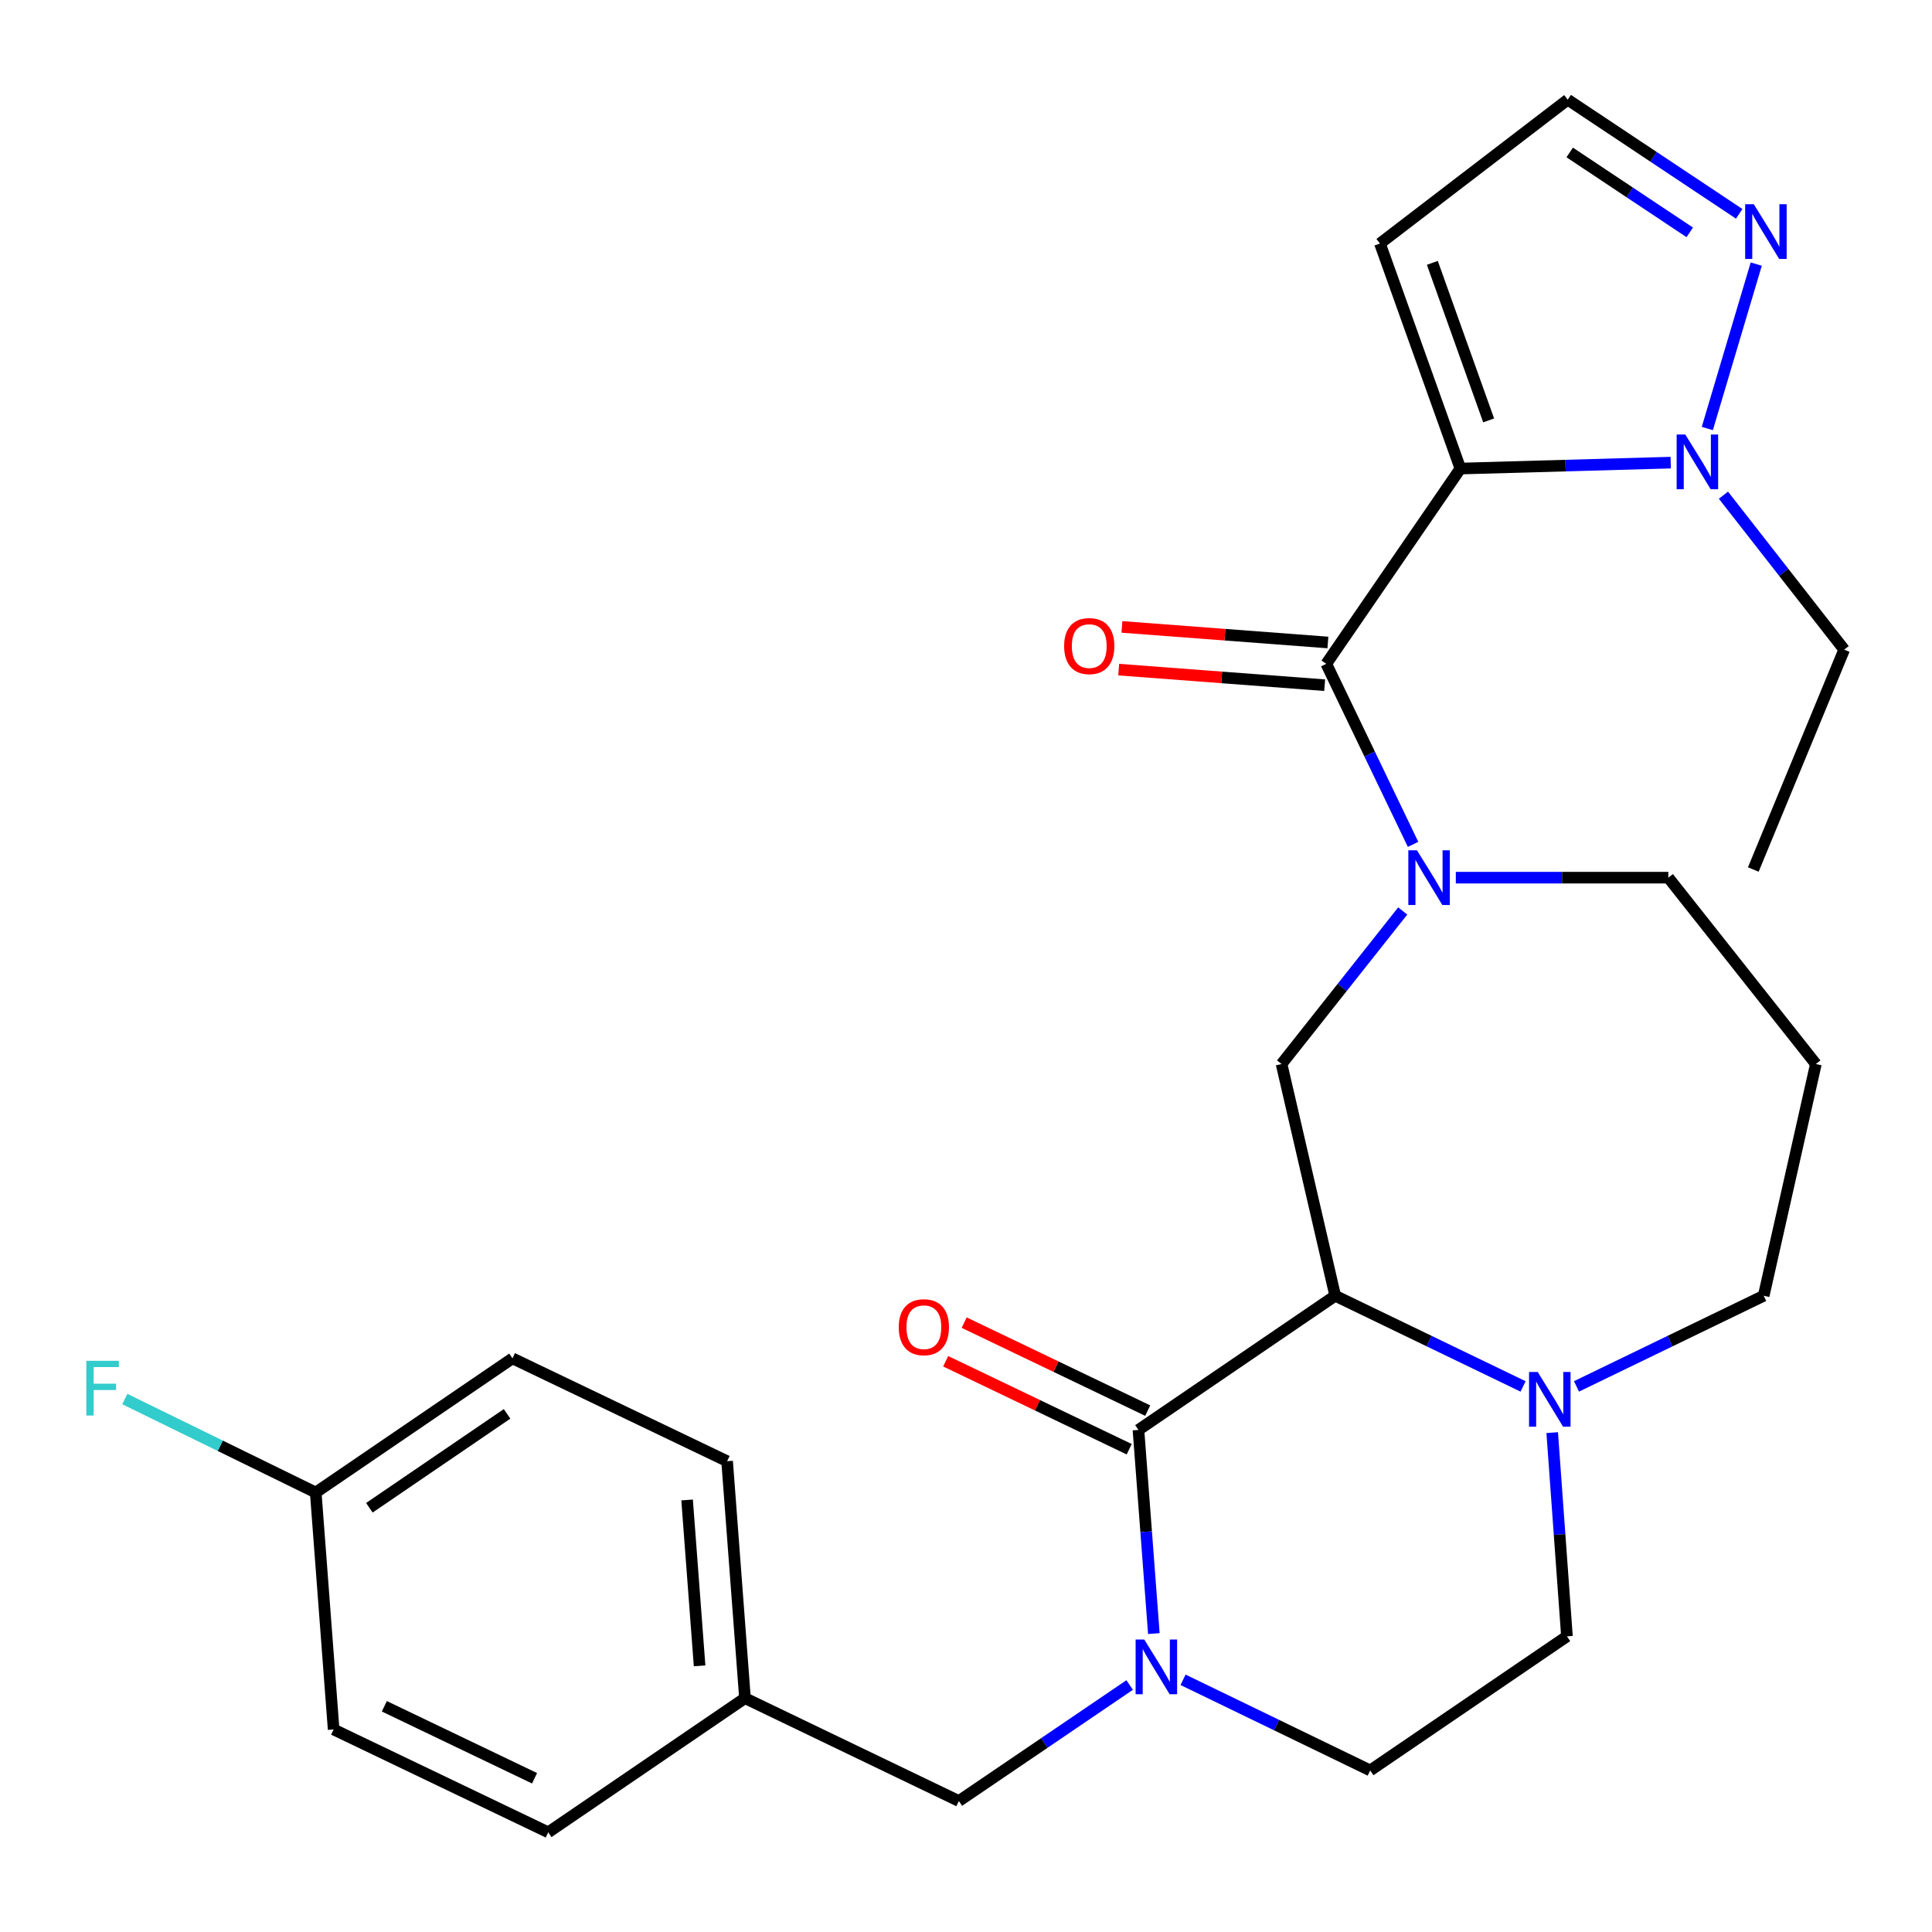 <?xml version='1.0' encoding='iso-8859-1'?>
<svg version='1.1' baseProfile='full'
              xmlns='http://www.w3.org/2000/svg'
                      xmlns:rdkit='http://www.rdkit.org/xml'
                      xmlns:xlink='http://www.w3.org/1999/xlink'
                  xml:space='preserve'
width='1000px' height='1000px' viewBox='0 0 1000 1000'>
<!-- END OF HEADER -->
<rect style='opacity:1.0;fill:#FFFFFF;stroke:none' width='1000' height='1000' x='0' y='0'> </rect>
<path class='bond-2' d='M 755.895,242.526 L 686.481,343.599' style='fill:none;fill-rule:evenodd;stroke:#000000;stroke-width:6px;stroke-linecap:butt;stroke-linejoin:miter;stroke-opacity:1' />
<path class='bond-5' d='M 755.895,242.526 L 810.328,240.99' style='fill:none;fill-rule:evenodd;stroke:#000000;stroke-width:6px;stroke-linecap:butt;stroke-linejoin:miter;stroke-opacity:1' />
<path class='bond-5' d='M 810.328,240.99 L 864.76,239.455' style='fill:none;fill-rule:evenodd;stroke:#0000FF;stroke-width:6px;stroke-linecap:butt;stroke-linejoin:miter;stroke-opacity:1' />
<path class='bond-9' d='M 755.895,242.526 L 714.262,126.047' style='fill:none;fill-rule:evenodd;stroke:#000000;stroke-width:6px;stroke-linecap:butt;stroke-linejoin:miter;stroke-opacity:1' />
<path class='bond-9' d='M 770.522,217.594 L 741.379,136.059' style='fill:none;fill-rule:evenodd;stroke:#000000;stroke-width:6px;stroke-linecap:butt;stroke-linejoin:miter;stroke-opacity:1' />
<path class='bond-0' d='M 691.099,670.685 L 663.331,550.734' style='fill:none;fill-rule:evenodd;stroke:#000000;stroke-width:6px;stroke-linecap:butt;stroke-linejoin:miter;stroke-opacity:1' />
<path class='bond-1' d='M 691.099,670.685 L 589.262,740.124' style='fill:none;fill-rule:evenodd;stroke:#000000;stroke-width:6px;stroke-linecap:butt;stroke-linejoin:miter;stroke-opacity:1' />
<path class='bond-7' d='M 691.099,670.685 L 739.724,694.151' style='fill:none;fill-rule:evenodd;stroke:#000000;stroke-width:6px;stroke-linecap:butt;stroke-linejoin:miter;stroke-opacity:1' />
<path class='bond-7' d='M 739.724,694.151 L 788.348,717.617' style='fill:none;fill-rule:evenodd;stroke:#0000FF;stroke-width:6px;stroke-linecap:butt;stroke-linejoin:miter;stroke-opacity:1' />
<path class='bond-4' d='M 589.262,740.124 L 593.247,792.83' style='fill:none;fill-rule:evenodd;stroke:#000000;stroke-width:6px;stroke-linecap:butt;stroke-linejoin:miter;stroke-opacity:1' />
<path class='bond-4' d='M 593.247,792.83 L 597.231,845.537' style='fill:none;fill-rule:evenodd;stroke:#0000FF;stroke-width:6px;stroke-linecap:butt;stroke-linejoin:miter;stroke-opacity:1' />
<path class='bond-13' d='M 594.053,730.13 L 546.556,707.361' style='fill:none;fill-rule:evenodd;stroke:#000000;stroke-width:6px;stroke-linecap:butt;stroke-linejoin:miter;stroke-opacity:1' />
<path class='bond-13' d='M 546.556,707.361 L 499.059,684.592' style='fill:none;fill-rule:evenodd;stroke:#FF0000;stroke-width:6px;stroke-linecap:butt;stroke-linejoin:miter;stroke-opacity:1' />
<path class='bond-13' d='M 584.471,750.117 L 536.974,727.349' style='fill:none;fill-rule:evenodd;stroke:#000000;stroke-width:6px;stroke-linecap:butt;stroke-linejoin:miter;stroke-opacity:1' />
<path class='bond-13' d='M 536.974,727.349 L 489.478,704.58' style='fill:none;fill-rule:evenodd;stroke:#FF0000;stroke-width:6px;stroke-linecap:butt;stroke-linejoin:miter;stroke-opacity:1' />
<path class='bond-3' d='M 686.481,343.599 L 708.944,390.324' style='fill:none;fill-rule:evenodd;stroke:#000000;stroke-width:6px;stroke-linecap:butt;stroke-linejoin:miter;stroke-opacity:1' />
<path class='bond-3' d='M 708.944,390.324 L 731.407,437.048' style='fill:none;fill-rule:evenodd;stroke:#0000FF;stroke-width:6px;stroke-linecap:butt;stroke-linejoin:miter;stroke-opacity:1' />
<path class='bond-14' d='M 687.316,332.548 L 634.012,328.52' style='fill:none;fill-rule:evenodd;stroke:#000000;stroke-width:6px;stroke-linecap:butt;stroke-linejoin:miter;stroke-opacity:1' />
<path class='bond-14' d='M 634.012,328.52 L 580.707,324.491' style='fill:none;fill-rule:evenodd;stroke:#FF0000;stroke-width:6px;stroke-linecap:butt;stroke-linejoin:miter;stroke-opacity:1' />
<path class='bond-14' d='M 685.646,354.651 L 632.341,350.622' style='fill:none;fill-rule:evenodd;stroke:#000000;stroke-width:6px;stroke-linecap:butt;stroke-linejoin:miter;stroke-opacity:1' />
<path class='bond-14' d='M 632.341,350.622 L 579.037,346.593' style='fill:none;fill-rule:evenodd;stroke:#FF0000;stroke-width:6px;stroke-linecap:butt;stroke-linejoin:miter;stroke-opacity:1' />
<path class='bond-6' d='M 726.046,471.514 L 694.688,511.124' style='fill:none;fill-rule:evenodd;stroke:#0000FF;stroke-width:6px;stroke-linecap:butt;stroke-linejoin:miter;stroke-opacity:1' />
<path class='bond-6' d='M 694.688,511.124 L 663.331,550.734' style='fill:none;fill-rule:evenodd;stroke:#000000;stroke-width:6px;stroke-linecap:butt;stroke-linejoin:miter;stroke-opacity:1' />
<path class='bond-16' d='M 753.526,454.278 L 808.529,454.278' style='fill:none;fill-rule:evenodd;stroke:#0000FF;stroke-width:6px;stroke-linecap:butt;stroke-linejoin:miter;stroke-opacity:1' />
<path class='bond-16' d='M 808.529,454.278 L 863.532,454.278' style='fill:none;fill-rule:evenodd;stroke:#000000;stroke-width:6px;stroke-linecap:butt;stroke-linejoin:miter;stroke-opacity:1' />
<path class='bond-10' d='M 584.705,872.165 L 540.504,902.188' style='fill:none;fill-rule:evenodd;stroke:#0000FF;stroke-width:6px;stroke-linecap:butt;stroke-linejoin:miter;stroke-opacity:1' />
<path class='bond-10' d='M 540.504,902.188 L 496.303,932.21' style='fill:none;fill-rule:evenodd;stroke:#000000;stroke-width:6px;stroke-linecap:butt;stroke-linejoin:miter;stroke-opacity:1' />
<path class='bond-30' d='M 612.349,869.462 L 660.781,892.918' style='fill:none;fill-rule:evenodd;stroke:#0000FF;stroke-width:6px;stroke-linecap:butt;stroke-linejoin:miter;stroke-opacity:1' />
<path class='bond-30' d='M 660.781,892.918 L 709.213,916.375' style='fill:none;fill-rule:evenodd;stroke:#000000;stroke-width:6px;stroke-linecap:butt;stroke-linejoin:miter;stroke-opacity:1' />
<path class='bond-8' d='M 883.706,221.797 L 909.028,136.696' style='fill:none;fill-rule:evenodd;stroke:#0000FF;stroke-width:6px;stroke-linecap:butt;stroke-linejoin:miter;stroke-opacity:1' />
<path class='bond-22' d='M 892.049,256.309 L 923.297,296.279' style='fill:none;fill-rule:evenodd;stroke:#0000FF;stroke-width:6px;stroke-linecap:butt;stroke-linejoin:miter;stroke-opacity:1' />
<path class='bond-22' d='M 923.297,296.279 L 954.545,336.248' style='fill:none;fill-rule:evenodd;stroke:#000000;stroke-width:6px;stroke-linecap:butt;stroke-linejoin:miter;stroke-opacity:1' />
<path class='bond-15' d='M 803.419,741.523 L 807.234,794.248' style='fill:none;fill-rule:evenodd;stroke:#0000FF;stroke-width:6px;stroke-linecap:butt;stroke-linejoin:miter;stroke-opacity:1' />
<path class='bond-15' d='M 807.234,794.248 L 811.05,846.973' style='fill:none;fill-rule:evenodd;stroke:#000000;stroke-width:6px;stroke-linecap:butt;stroke-linejoin:miter;stroke-opacity:1' />
<path class='bond-29' d='M 815.987,717.599 L 864.437,694.142' style='fill:none;fill-rule:evenodd;stroke:#0000FF;stroke-width:6px;stroke-linecap:butt;stroke-linejoin:miter;stroke-opacity:1' />
<path class='bond-29' d='M 864.437,694.142 L 912.887,670.685' style='fill:none;fill-rule:evenodd;stroke:#000000;stroke-width:6px;stroke-linecap:butt;stroke-linejoin:miter;stroke-opacity:1' />
<path class='bond-28' d='M 900.211,110.679 L 855.828,81.138' style='fill:none;fill-rule:evenodd;stroke:#0000FF;stroke-width:6px;stroke-linecap:butt;stroke-linejoin:miter;stroke-opacity:1' />
<path class='bond-28' d='M 855.828,81.138 L 811.444,51.597' style='fill:none;fill-rule:evenodd;stroke:#000000;stroke-width:6px;stroke-linecap:butt;stroke-linejoin:miter;stroke-opacity:1' />
<path class='bond-28' d='M 874.615,120.268 L 843.546,99.59' style='fill:none;fill-rule:evenodd;stroke:#0000FF;stroke-width:6px;stroke-linecap:butt;stroke-linejoin:miter;stroke-opacity:1' />
<path class='bond-28' d='M 843.546,99.59 L 812.478,78.911' style='fill:none;fill-rule:evenodd;stroke:#000000;stroke-width:6px;stroke-linecap:butt;stroke-linejoin:miter;stroke-opacity:1' />
<path class='bond-12' d='M 714.262,126.047 L 811.444,51.597' style='fill:none;fill-rule:evenodd;stroke:#000000;stroke-width:6px;stroke-linecap:butt;stroke-linejoin:miter;stroke-opacity:1' />
<path class='bond-17' d='M 496.303,932.21 L 385.6,878.965' style='fill:none;fill-rule:evenodd;stroke:#000000;stroke-width:6px;stroke-linecap:butt;stroke-linejoin:miter;stroke-opacity:1' />
<path class='bond-11' d='M 709.213,916.375 L 811.05,846.973' style='fill:none;fill-rule:evenodd;stroke:#000000;stroke-width:6px;stroke-linecap:butt;stroke-linejoin:miter;stroke-opacity:1' />
<path class='bond-18' d='M 863.532,454.278 L 939.892,550.734' style='fill:none;fill-rule:evenodd;stroke:#000000;stroke-width:6px;stroke-linecap:butt;stroke-linejoin:miter;stroke-opacity:1' />
<path class='bond-23' d='M 385.6,878.965 L 283.763,948.403' style='fill:none;fill-rule:evenodd;stroke:#000000;stroke-width:6px;stroke-linecap:butt;stroke-linejoin:miter;stroke-opacity:1' />
<path class='bond-24' d='M 385.6,878.965 L 376.352,756.317' style='fill:none;fill-rule:evenodd;stroke:#000000;stroke-width:6px;stroke-linecap:butt;stroke-linejoin:miter;stroke-opacity:1' />
<path class='bond-24' d='M 362.11,862.234 L 355.637,776.38' style='fill:none;fill-rule:evenodd;stroke:#000000;stroke-width:6px;stroke-linecap:butt;stroke-linejoin:miter;stroke-opacity:1' />
<path class='bond-19' d='M 939.892,550.734 L 912.887,670.685' style='fill:none;fill-rule:evenodd;stroke:#000000;stroke-width:6px;stroke-linecap:butt;stroke-linejoin:miter;stroke-opacity:1' />
<path class='bond-20' d='M 163.418,772.522 L 265.255,703.083' style='fill:none;fill-rule:evenodd;stroke:#000000;stroke-width:6px;stroke-linecap:butt;stroke-linejoin:miter;stroke-opacity:1' />
<path class='bond-20' d='M 191.18,780.419 L 262.466,731.812' style='fill:none;fill-rule:evenodd;stroke:#000000;stroke-width:6px;stroke-linecap:butt;stroke-linejoin:miter;stroke-opacity:1' />
<path class='bond-21' d='M 163.418,772.522 L 114.008,748.33' style='fill:none;fill-rule:evenodd;stroke:#000000;stroke-width:6px;stroke-linecap:butt;stroke-linejoin:miter;stroke-opacity:1' />
<path class='bond-21' d='M 114.008,748.33 L 64.599,724.139' style='fill:none;fill-rule:evenodd;stroke:#33CCCC;stroke-width:6px;stroke-linecap:butt;stroke-linejoin:miter;stroke-opacity:1' />
<path class='bond-31' d='M 163.418,772.522 L 172.69,895.17' style='fill:none;fill-rule:evenodd;stroke:#000000;stroke-width:6px;stroke-linecap:butt;stroke-linejoin:miter;stroke-opacity:1' />
<path class='bond-27' d='M 954.545,336.248 L 907.506,450.054' style='fill:none;fill-rule:evenodd;stroke:#000000;stroke-width:6px;stroke-linecap:butt;stroke-linejoin:miter;stroke-opacity:1' />
<path class='bond-26' d='M 283.763,948.403 L 172.69,895.17' style='fill:none;fill-rule:evenodd;stroke:#000000;stroke-width:6px;stroke-linecap:butt;stroke-linejoin:miter;stroke-opacity:1' />
<path class='bond-26' d='M 276.682,920.43 L 198.931,883.167' style='fill:none;fill-rule:evenodd;stroke:#000000;stroke-width:6px;stroke-linecap:butt;stroke-linejoin:miter;stroke-opacity:1' />
<path class='bond-25' d='M 376.352,756.317 L 265.255,703.083' style='fill:none;fill-rule:evenodd;stroke:#000000;stroke-width:6px;stroke-linecap:butt;stroke-linejoin:miter;stroke-opacity:1' />
<path  class='atom-4' d='M 733.43 440.118
L 742.71 455.118
Q 743.63 456.598, 745.11 459.278
Q 746.59 461.958, 746.67 462.118
L 746.67 440.118
L 750.43 440.118
L 750.43 468.438
L 746.55 468.438
L 736.59 452.038
Q 735.43 450.118, 734.19 447.918
Q 732.99 445.718, 732.63 445.038
L 732.63 468.438
L 728.95 468.438
L 728.95 440.118
L 733.43 440.118
' fill='#0000FF'/>
<path  class='atom-5' d='M 592.274 848.612
L 601.554 863.612
Q 602.474 865.092, 603.954 867.772
Q 605.434 870.452, 605.514 870.612
L 605.514 848.612
L 609.274 848.612
L 609.274 876.932
L 605.394 876.932
L 595.434 860.532
Q 594.274 858.612, 593.034 856.412
Q 591.834 854.212, 591.474 853.532
L 591.474 876.932
L 587.794 876.932
L 587.794 848.612
L 592.274 848.612
' fill='#0000FF'/>
<path  class='atom-6' d='M 872.308 224.906
L 881.588 239.906
Q 882.508 241.386, 883.988 244.066
Q 885.468 246.746, 885.548 246.906
L 885.548 224.906
L 889.308 224.906
L 889.308 253.226
L 885.428 253.226
L 875.468 236.826
Q 874.308 234.906, 873.068 232.706
Q 871.868 230.506, 871.508 229.826
L 871.508 253.226
L 867.828 253.226
L 867.828 224.906
L 872.308 224.906
' fill='#0000FF'/>
<path  class='atom-8' d='M 795.912 710.128
L 805.192 725.128
Q 806.112 726.608, 807.592 729.288
Q 809.072 731.968, 809.152 732.128
L 809.152 710.128
L 812.912 710.128
L 812.912 738.448
L 809.032 738.448
L 799.072 722.048
Q 797.912 720.128, 796.672 717.928
Q 795.472 715.728, 795.112 715.048
L 795.112 738.448
L 791.432 738.448
L 791.432 710.128
L 795.912 710.128
' fill='#0000FF'/>
<path  class='atom-9' d='M 907.772 105.718
L 917.052 120.718
Q 917.972 122.198, 919.452 124.878
Q 920.932 127.558, 921.012 127.718
L 921.012 105.718
L 924.772 105.718
L 924.772 134.038
L 920.892 134.038
L 910.932 117.638
Q 909.772 115.718, 908.532 113.518
Q 907.332 111.318, 906.972 110.638
L 906.972 134.038
L 903.292 134.038
L 903.292 105.718
L 907.772 105.718
' fill='#0000FF'/>
<path  class='atom-14' d='M 465.189 686.958
Q 465.189 680.158, 468.549 676.358
Q 471.909 672.558, 478.189 672.558
Q 484.469 672.558, 487.829 676.358
Q 491.189 680.158, 491.189 686.958
Q 491.189 693.838, 487.789 697.758
Q 484.389 701.638, 478.189 701.638
Q 471.949 701.638, 468.549 697.758
Q 465.189 693.878, 465.189 686.958
M 478.189 698.438
Q 482.509 698.438, 484.829 695.558
Q 487.189 692.638, 487.189 686.958
Q 487.189 681.398, 484.829 678.598
Q 482.509 675.758, 478.189 675.758
Q 473.869 675.758, 471.509 678.558
Q 469.189 681.358, 469.189 686.958
Q 469.189 692.678, 471.509 695.558
Q 473.869 698.438, 478.189 698.438
' fill='#FF0000'/>
<path  class='atom-15' d='M 550.796 334.407
Q 550.796 327.607, 554.156 323.807
Q 557.516 320.007, 563.796 320.007
Q 570.076 320.007, 573.436 323.807
Q 576.796 327.607, 576.796 334.407
Q 576.796 341.287, 573.396 345.207
Q 569.996 349.087, 563.796 349.087
Q 557.556 349.087, 554.156 345.207
Q 550.796 341.327, 550.796 334.407
M 563.796 345.887
Q 568.116 345.887, 570.436 343.007
Q 572.796 340.087, 572.796 334.407
Q 572.796 328.847, 570.436 326.047
Q 568.116 323.207, 563.796 323.207
Q 559.476 323.207, 557.116 326.007
Q 554.796 328.807, 554.796 334.407
Q 554.796 340.127, 557.116 343.007
Q 559.476 345.887, 563.796 345.887
' fill='#FF0000'/>
<path  class='atom-22' d='M 44.689 704.353
L 61.529 704.353
L 61.529 707.593
L 48.489 707.593
L 48.489 716.193
L 60.089 716.193
L 60.089 719.473
L 48.489 719.473
L 48.489 732.673
L 44.689 732.673
L 44.689 704.353
' fill='#33CCCC'/>
</svg>
